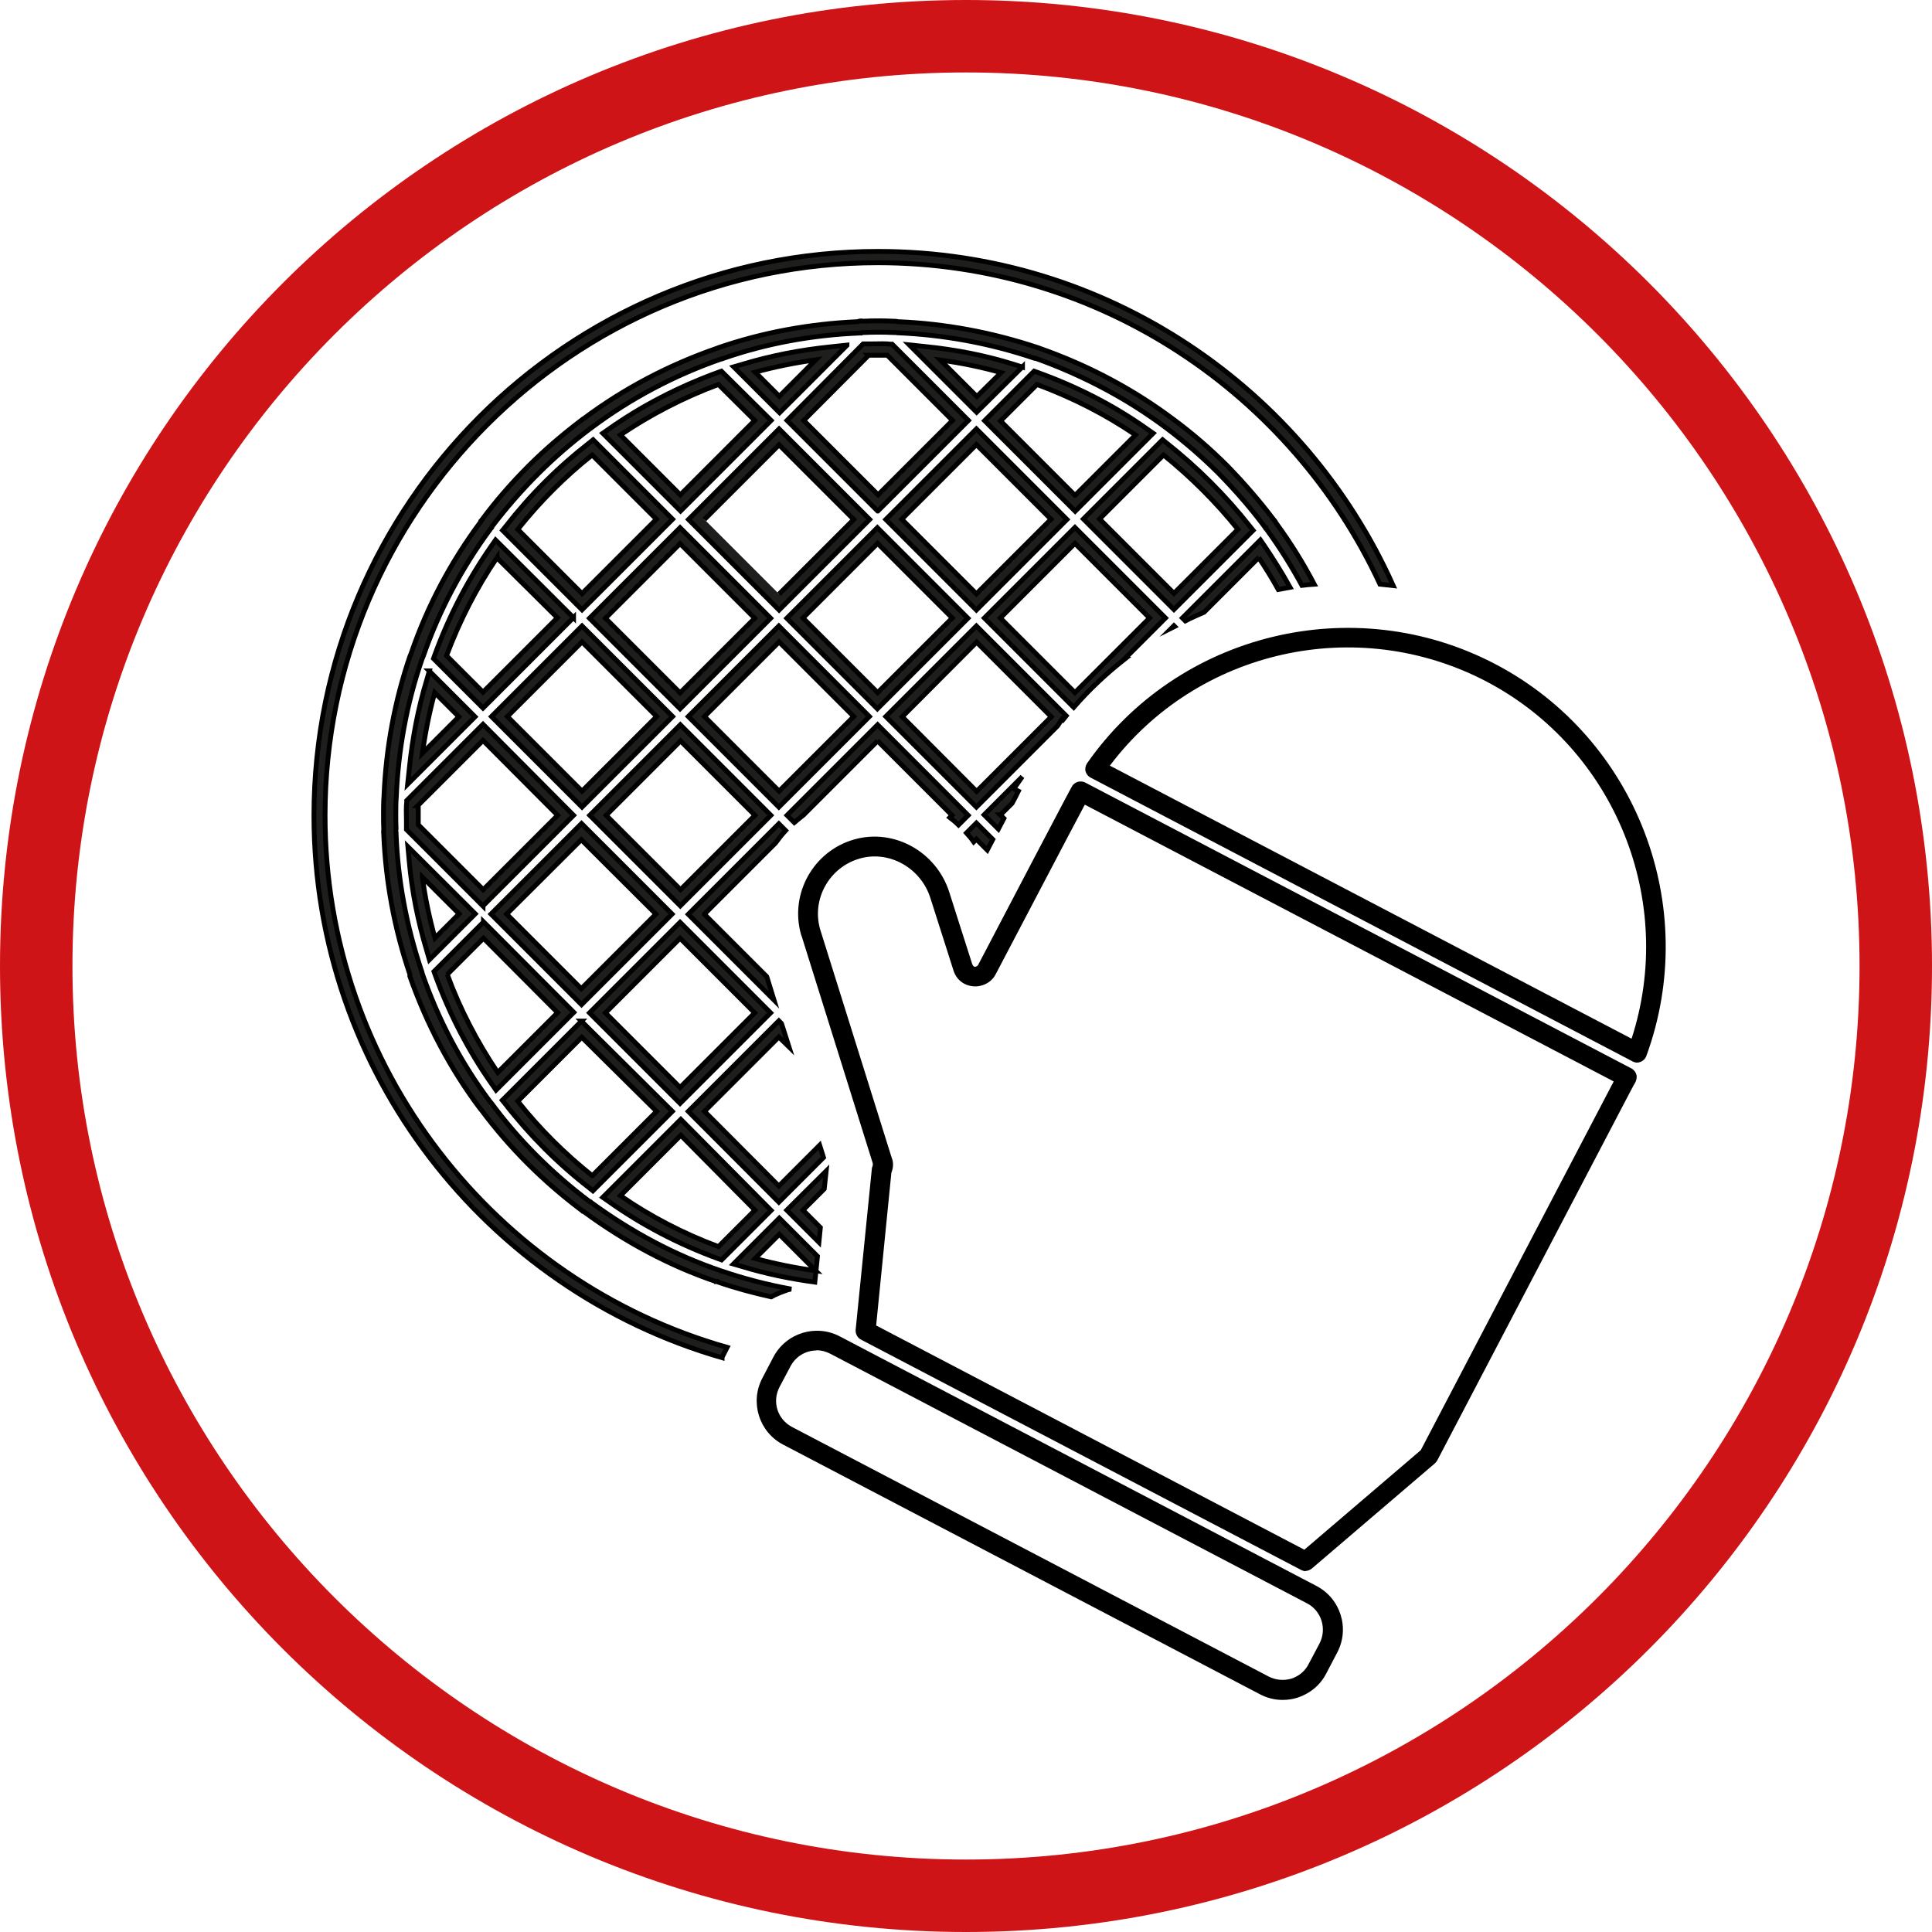 <?xml version="1.0" encoding="UTF-8"?>
<svg id="Layer_1" data-name="Layer 1" xmlns="http://www.w3.org/2000/svg" viewBox="0 0 80 80">
  <defs>
    <style>
      .cls-1 {
        fill: #000;
      }

      .cls-1, .cls-2 {
        stroke-width: 0px;
      }

      .cls-3 {
        fill: #1e1e1c;
        stroke: #000;
        stroke-miterlimit: 10;
        stroke-width: .2px;
      }

      .cls-2 {
        fill: #ce1417;
      }
    </style>
  </defs>
  <path class="cls-2" d="M40,3c20.4,0,37,16.6,37,37s-16.6,37-37,37S3,60.4,3,40,19.6,3,40,3M40,0C17.91,0,0,17.91,0,40s17.91,40,40,40,40-17.91,40-40S62.09,0,40,0h0Z"/>
  <g>
    <g>
      <path class="cls-1" d="M53.11,70.39c-.33,0-.65-.08-.95-.24l-19.73-10.33c-1-.52-1.39-1.76-.86-2.76l.45-.86c.52-1,1.76-1.39,2.76-.86l19.73,10.33c1,.52,1.39,1.76.86,2.76h0l-.45.86c-.25.49-.68.84-1.2,1.01-.2.06-.4.09-.61.09ZM33.81,55.92c-.44,0-.86.24-1.08.66l-.45.85c-.32.61-.09,1.34.52,1.66l19.73,10.33c.29.15.63.18.94.09.31-.1.57-.31.72-.61l.45-.85c.31-.6.08-1.35-.52-1.66l-19.73-10.33c-.19-.1-.39-.15-.58-.15ZM55.01,68.25h0,0Z"/>
      <path class="cls-1" d="M54.07,65.06c-.06,0-.13-.02-.19-.05l-18.23-9.54c-.15-.08-.23-.24-.22-.4l.67-6.66c0-.05.02-.1.04-.15,0-.01,0-.08,0-.09l-2.94-9.39s-.03-.08-.03-.08c-.48-1.69.51-3.46,2.2-3.94,1.65-.47,3.41.51,3.94,2.19l.95,2.98s.04.07.06.09c.03.01.07.02.1,0,.04-.01.07-.04.08-.06,1.14-2.18,3.8-7.26,3.9-7.42.12-.17.34-.23.53-.14l22.62,11.84c.1.05.18.15.21.26.03.11,0,.23-.05.33-.06.09-.1.18-.15.27l-.09.17h0l-7.96,15.21s-.06.09-.1.12l-5.09,4.35c-.08.06-.17.1-.26.1ZM36.27,54.88l17.74,9.29,4.82-4.12,7.99-15.27-21.9-11.46c-.58,1.08-2.41,4.59-3.69,7.02-.11.22-.32.39-.56.46-.24.08-.51.05-.73-.06-.22-.11-.39-.32-.46-.56l-.95-2.98c-.39-1.26-1.71-2-2.93-1.65-1.26.36-2,1.68-1.64,2.93l2.96,9.45c.08.18.08.41-.01.63l-.63,6.32ZM67.13,45.09h0,0Z"/>
      <path class="cls-1" d="M67.79,44c-.07,0-.13-.02-.19-.05l-22.44-11.75c-.1-.05-.18-.15-.21-.26-.03-.11,0-.23.06-.33,3.78-5.41,11.05-7.18,16.91-4.11,5.84,3.06,8.52,10.03,6.25,16.23-.04.11-.13.2-.24.24-.05.02-.1.03-.15.03ZM45.95,31.7l21.61,11.31c1.85-5.7-.67-11.99-6.01-14.79-5.37-2.81-11.98-1.31-15.59,3.48Z"/>
    </g>
    <path class="cls-3" d="M42.34,15.2l-.38-.12c-1.15-.36-2.37-.6-3.65-.73l-.66-.07,2.79,2.79,1.9-1.88ZM41.45,15.43l-1,.99-1.51-1.51c.87.12,1.71.29,2.51.52Z"/>
    <path class="cls-3" d="M30.11,55.79c-9.6-2.72-16.65-11.57-16.65-22.02,0-12.62,10.27-22.89,22.89-22.89,9.2,0,17.15,5.46,20.79,13.31.18.02.36.04.55.06-3.65-8.15-11.84-13.84-21.33-13.84-12.88,0-23.36,10.48-23.36,23.36,0,10.64,7.15,19.64,16.9,22.45,0,0,0-.01,0-.02l.21-.41Z"/>
    <path class="cls-3" d="M32.77,53.38c-.99-.18-1.96-.43-2.89-.75h-.02s-.05-.02-.07-.03c-1.82-.62-3.6-1.56-5.3-2.8-.01-.01-.03-.02-.05-.04h-.02c-1.58-1.19-2.95-2.56-4.08-4.09l-.02-.02s0,0,0,0c-.01-.02-.02-.03-.04-.05-1.19-1.59-2.13-3.37-2.8-5.3,0-.05-.02-.08-.03-.11-.62-1.85-.98-3.76-1.05-5.69v-.04s-.01-.03-.01-.03v-.05s.01-.05.01-.05c-.01-.2-.01-.4-.01-.61,0-.25,0-.48.02-.73.08-1.94.43-3.86,1.06-5.68,0-.02.01-.03.02-.05,0-.02.02-.05.03-.07.66-1.9,1.6-3.68,2.8-5.3.01-.01.02-.03.04-.05v-.02c.57-.75,1.21-1.49,1.91-2.19.66-.66,1.37-1.28,2.18-1.89.03-.02.05-.03.07-.05,1.61-1.2,3.4-2.15,5.33-2.82.03,0,.06-.01.1-.03,1.78-.62,3.69-.97,5.65-1.05h.07s.03-.02.03-.02h.02s.04,0,.04,0c.42-.02.82-.02,1.25,0,.02,0,.07,0,.08,0h.03s.03.01.03.01c1.92.08,3.84.43,5.7,1.06h.04c1.98.71,3.8,1.68,5.4,2.88.81.61,1.53,1.24,2.19,1.9.71.73,1.32,1.43,1.87,2.17l.02.03s.03.03.04.03v.03s.03.03.03.03c.54.74,1.03,1.52,1.47,2.33.17-.02.34-.04.51-.05-.47-.89-.99-1.73-1.58-2.53-.03-.07-.08-.12-.12-.17-.56-.74-1.18-1.46-1.9-2.2-.68-.68-1.41-1.32-2.25-1.94-1.63-1.22-3.48-2.21-5.5-2.92-.04-.02-.08-.03-.11-.04-1.89-.63-3.83-.99-5.78-1.07-.07-.02-.14-.02-.19-.02-.42-.02-.83-.02-1.24,0-.08-.02-.17-.01-.24.02-2.01.09-3.95.45-5.77,1.08l-.05.02c-1.99.69-3.84,1.66-5.5,2.9l-.05.03c-.83.63-1.57,1.26-2.25,1.94-.72.72-1.37,1.47-1.94,2.24-.01.01-.02.03-.04.05v.02c-1.24,1.66-2.21,3.49-2.88,5.44,0,.02-.01.03-.02.05,0,.02-.02.05-.03.07-.64,1.87-1,3.83-1.08,5.81-.02.26-.02.5-.02.76,0,.21,0,.41.01.61-.01.07-.01.15,0,.21.08,1.96.44,3.91,1.08,5.79,0,0,0,.02,0,.03v.05c.7,1.99,1.67,3.83,2.9,5.47l.02.02s0,0,0,0c.01.02.02.03.04.05,1.16,1.56,2.56,2.96,4.16,4.16.01.01.03.02.05.04h.02c1.75,1.29,3.59,2.26,5.47,2.9h.04s0,.01,0,.01c.01,0,.03,0,.04.01.72.25,1.46.45,2.22.62.22-.12.45-.21.69-.29.04-.01.08-.02.12-.03Z"/>
    <path class="cls-3" d="M32.27,50.44l-1.9,1.9.38.11c.95.29,1.96.5,2.99.64l.11-1.07-1.58-1.58ZM32.27,51.11l1.51,1.51c-.86-.12-1.7-.29-2.51-.51l1-1Z"/>
    <path class="cls-3" d="M24.96,49.58l.23.16c1.38.98,2.91,1.78,4.55,2.38l.14.05,2.05-2.05-3.74-3.77-3.23,3.23ZM29.75,51.62c-1.45-.54-2.82-1.25-4.06-2.11l2.5-2.5,3.07,3.1-1.51,1.51Z"/>
    <path class="cls-3" d="M24.08,42.28l-3.28,3.28.13.16c1,1.29,2.17,2.46,3.46,3.46l.16.13,3.29-3.29-3.77-3.74ZM24.52,48.68c-1.14-.91-2.18-1.94-3.08-3.08l2.65-2.65,3.1,3.07-2.66,2.66Z"/>
    <path class="cls-3" d="M20.02,38.18l-2.05,2.05.05.14c.59,1.62,1.38,3.15,2.36,4.54l.16.23,3.22-3.22-3.74-3.75ZM18.51,40.36l1.51-1.51,3.07,3.08-2.48,2.48c-.85-1.26-1.56-2.62-2.09-4.06Z"/>
    <path class="cls-3" d="M16.89,35.06l.06.65c.11,1.19.34,2.38.72,3.65l.11.38,1.9-1.9-2.79-2.78ZM17.49,36.32l1.52,1.52-1,1c-.24-.86-.41-1.69-.52-2.51Z"/>
    <path class="cls-3" d="M17.78,27.78l-.11.38c-.35,1.15-.59,2.38-.72,3.65l-.07.66,2.79-2.79-1.9-1.9ZM18,28.68l1,1-1.51,1.51c.12-.86.29-1.7.51-2.51Z"/>
    <path class="cls-3" d="M20,37.51l3.75-3.75-3.75-3.77-3.16,3.16v.08c-.02.12-.02.45-.01.81,0,.09,0,.17,0,.21v.1l3.17,3.17ZM17.3,33.36l2.7-2.7,3.09,3.1-3.08,3.08-2.69-2.69s0-.07,0-.11c0-.19,0-.51,0-.68Z"/>
    <path class="cls-3" d="M24.08,41.6l3.75-3.75-3.75-3.75-3.75,3.75,3.75,3.75ZM27.16,37.85l-3.09,3.09-3.09-3.09,3.09-3.08,3.09,3.08Z"/>
    <path class="cls-3" d="M24.41,41.94l3.75,3.75,3.75-3.75-3.75-3.75-3.75,3.75ZM28.16,45.03l-3.09-3.09,3.09-3.09,3.09,3.09-3.09,3.09Z"/>
    <polygon class="cls-3" points="32.25 49.11 29.17 46.02 32.25 42.94 32.67 43.35 32.36 42.38 32.25 42.27 28.5 46.02 32.25 49.78 34.1 47.93 33.94 47.42 32.25 49.11"/>
    <polygon class="cls-3" points="33.25 50.11 34.13 49.23 34.21 48.49 32.58 50.11 33.91 51.44 33.97 50.83 33.25 50.11"/>
    <path class="cls-3" d="M29.17,37.85l2.94-2.94c.13-.18.27-.36.42-.52l-.28-.28-3.75,3.75,3.55,3.55-.3-.97-2.58-2.58Z"/>
    <path class="cls-3" d="M24.42,33.76l3.75,3.75,3.75-3.75-3.75-3.75-3.75,3.75ZM28.18,36.84l-3.08-3.08,3.08-3.08,3.08,3.08-3.08,3.08Z"/>
    <path class="cls-3" d="M24.1,25.92l-3.75,3.75,3.75,3.75,3.75-3.75-3.75-3.75ZM21.01,29.67l3.09-3.09,3.09,3.09-3.09,3.09-3.09-3.09Z"/>
    <path class="cls-3" d="M23.75,25.58l-3.23-3.22-.16.23c-.98,1.4-1.77,2.92-2.36,4.54l-.05.14,2.05,2.05,3.75-3.75ZM20.58,23.1l2.5,2.48-3.08,3.08-1.51-1.51c.54-1.44,1.24-2.81,2.09-4.06Z"/>
    <path class="cls-3" d="M27.85,21.5l-3.29-3.29-.16.13c-1.29,1-2.46,2.17-3.46,3.46l-.13.16,3.29,3.29,3.75-3.75ZM24.52,18.84l2.66,2.66-3.08,3.08-2.66-2.66c.91-1.14,1.94-2.18,3.08-3.08Z"/>
    <path class="cls-3" d="M31.91,25.6l-3.75-3.75-3.75,3.75,3.75,3.75,3.75-3.75ZM28.16,22.51l3.09,3.09-3.09,3.09-3.09-3.09,3.09-3.09Z"/>
    <path class="cls-3" d="M28.5,29.67l3.75,3.75,3.75-3.75-3.75-3.75-3.75,3.75ZM32.26,32.76l-3.09-3.09,3.09-3.09,3.09,3.09-3.09,3.09Z"/>
    <path class="cls-3" d="M36.33,30.67l3.09,3.09-.09.09c.13.1.25.2.36.31l.4-.4-3.75-3.75-3.75,3.75.3.3c.13-.11.26-.22.39-.32l3.06-3.06Z"/>
    <path class="cls-3" d="M40.43,34.75l.45.45c.08-.15.16-.3.23-.44l-.68-.68-.41.41c.11.12.21.24.3.37l.11-.11Z"/>
    <path class="cls-3" d="M41.43,33.74l.48-.48c.1-.19.19-.35.26-.5l-.19-.1.35-.5-1.58,1.58.59.59c.08-.15.16-.3.23-.44l-.15-.15Z"/>
    <path class="cls-3" d="M44.02,29.8c.04-.05.09-.11.13-.16l-3.72-3.72-3.75,3.75,3.75,3.75,3.36-3.36.19-.29.03.02ZM40.44,32.77l-3.08-3.09,3.08-3.09,3.09,3.09-3.09,3.09Z"/>
    <path class="cls-3" d="M32.58,25.6l3.75,3.75,3.75-3.75-3.75-3.75-3.75,3.75ZM36.34,28.68l-3.09-3.09,3.09-3.09,3.09,3.09-3.09,3.09Z"/>
    <path class="cls-3" d="M36.01,21.51l-3.75-3.75-3.75,3.75,3.75,3.75,3.75-3.75ZM29.17,21.51l3.09-3.09,3.09,3.09-3.09,3.09"/>
    <path class="cls-3" d="M31.93,17.41l-2.06-2.04-.14.05c-1.64.6-3.17,1.39-4.54,2.36l-.23.16,3.22,3.22,3.75-3.75ZM29.75,15.92l1.5,1.49-3.08,3.08-2.48-2.48c1.24-.84,2.61-1.55,4.06-2.09Z"/>
    <path class="cls-3" d="M35.07,14.29l-.66.07c-1.27.13-2.5.37-3.65.72l-.38.11,1.9,1.9,2.79-2.79ZM33.78,14.9l-1.51,1.51-1-1c.81-.22,1.65-.39,2.51-.51Z"/>
    <path class="cls-3" d="M36.35,21.16l3.75-3.75-3.16-3.16h-.08c-.12-.02-.45-.02-.81-.01-.09,0-.17,0-.21,0h-.1l-3.15,3.17,3.75,3.75ZM35.95,14.71s.07,0,.11,0c.19,0,.51,0,.68,0l2.7,2.7-3.08,3.08-3.08-3.08,2.68-2.69Z"/>
    <path class="cls-3" d="M36.68,21.51l3.75,3.75,3.75-3.75-3.75-3.75-3.75,3.75ZM40.43,24.59l-3.09-3.09,3.09-3.09,3.09,3.09-3.09,3.09Z"/>
    <path class="cls-3" d="M46.55,27.3l1.71-1.71-3.75-3.75-3.75,3.75,3.7,3.7c.64-.74,1.35-1.4,2.1-1.99ZM41.42,25.59l3.09-3.09,3.09,3.09-3.09,3.09-3.09-3.09Z"/>
    <path class="cls-3" d="M48.61,25.91l-.09.09s.08-.04.12-.06l-.03-.03Z"/>
    <path class="cls-3" d="M52.12,23.09c.29.43.56.87.81,1.32.16-.03.33-.06.49-.09-.33-.59-.69-1.17-1.07-1.73l-.16-.23-3.23,3.23.12.12c.25-.13.51-.24.78-.36l2.27-2.27Z"/>
    <path class="cls-3" d="M48.3,18.34l-.16-.13-3.28,3.28,3.75,3.75,3.28-3.28-.13-.16c-1-1.27-2.17-2.44-3.46-3.46ZM48.61,24.57l-3.08-3.08,2.65-2.65c1.14.92,2.18,1.96,3.08,3.08l-2.65,2.65Z"/>
    <path class="cls-3" d="M47.52,17.78c-1.36-.97-2.89-1.76-4.56-2.36l-.14-.05-2.05,2.05,3.75,3.75,3.23-3.23-.23-.16ZM44.51,20.51l-3.08-3.08,1.51-1.51c1.48.55,2.85,1.25,4.08,2.09l-2.5,2.5Z"/>
  </g>
</svg>